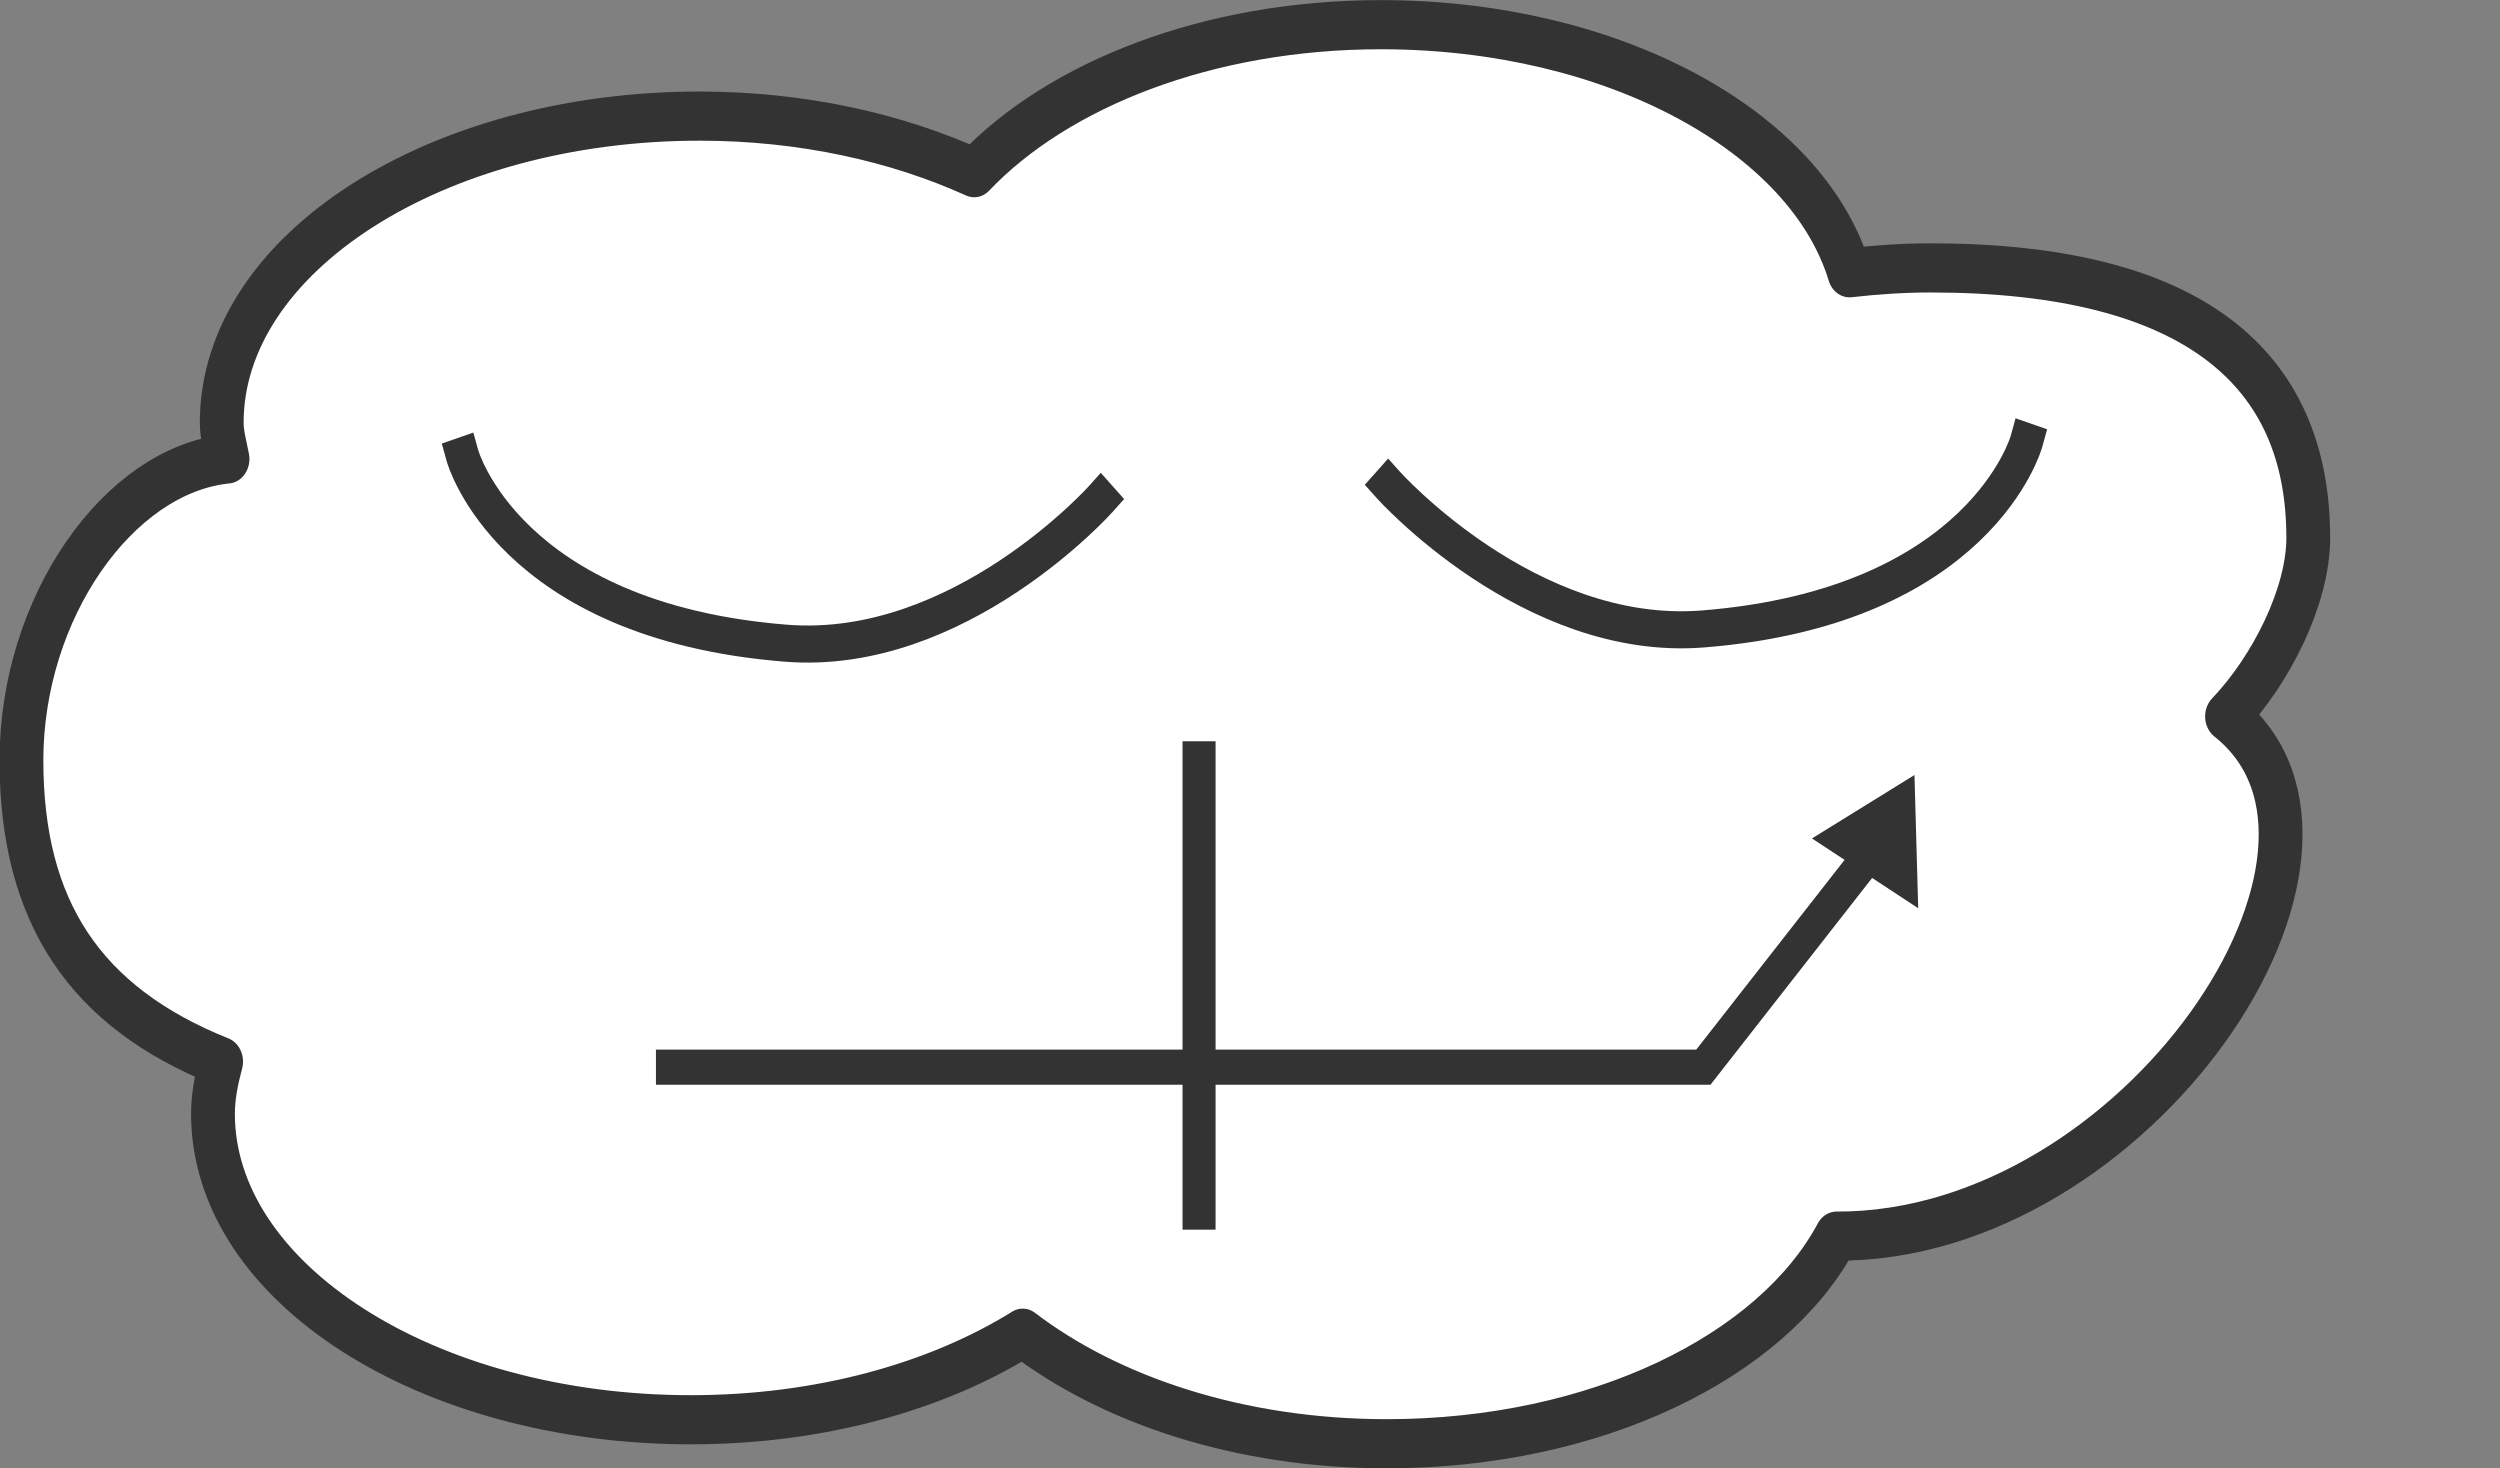 <?xml version="1.0" encoding="UTF-8" standalone="no"?>
<!-- Created with Inkscape (http://www.inkscape.org/) -->

<svg
   width="675.694mm"
   height="396.775mm"
   viewBox="0 0 675.694 396.775"
   version="1.1"
   id="svg10147"
   inkscape:version="1.1.2 (0a00cf5339, 2022-02-04)"
   sodipodi:docname="logo_2022b.svg"
   inkscape:export-filename="/home/hp-mint/Documents/Institute of Sleep and Dream Technologies gUG/logo/logo_2021.png"
   inkscape:export-xdpi="100.04202"
   inkscape:export-ydpi="100.04202"
   xmlns:inkscape="http://www.inkscape.org/namespaces/inkscape"
   xmlns:sodipodi="http://sodipodi.sourceforge.net/DTD/sodipodi-0.dtd"
   xmlns="http://www.w3.org/2000/svg"
   xmlns:svg="http://www.w3.org/2000/svg">
  <rect x="0" y="0" width="675.694" height="396.775" fill="#808080" stroke="none"/>
  <sodipodi:namedview
     id="namedview10149"
     pagecolor="#ffffff"
     bordercolor="#cccccc"
     borderopacity="1"
     inkscape:pageshadow="0"
     inkscape:pageopacity="0"
     inkscape:pagecheckerboard="0"
     inkscape:document-units="mm"
     showgrid="false"
     units="mm"
     fit-margin-top="0"
     fit-margin-left="0"
     fit-margin-right="0"
     fit-margin-bottom="0"
     inkscape:zoom="0.11313709"
     inkscape:cx="1135.7903"
     inkscape:cy="1087.1767"
     inkscape:window-width="1920"
     inkscape:window-height="1056"
     inkscape:window-x="1280"
     inkscape:window-y="0"
     inkscape:window-maximized="1"
     inkscape:current-layer="g7448"
     inkscape:snap-global="false" />
  <defs
     id="defs10144">
    <marker
       style="overflow:visible"
       id="Arrow2Send"
       refX="0"
       refY="0"
       orient="auto"
       inkscape:stockid="Arrow2Send"
       inkscape:isstock="true">
      <path
         transform="matrix(-0.3,0,0,-0.3,0.69,0)"
         d="M 8.719,4.034 -2.207,0.016 8.719,-4.002 c -1.745,2.372 -1.735,5.617 -6e-7,8.035 z"
         style="fill:context-stroke;fill-rule:evenodd;stroke:context-stroke;stroke-width:0.625;stroke-linejoin:round"
         id="path1358" />
    </marker>
    <marker
       style="overflow:visible"
       id="marker10940"
       refX="0"
       refY="0"
       orient="auto"
       inkscape:stockid="Arrow1Send"
       inkscape:isstock="true">
      <path
         transform="matrix(-0.2,0,0,-0.2,-1.2,0)"
         style="fill:context-stroke;fill-rule:evenodd;stroke:context-stroke;stroke-width:1pt"
         d="M 0,0 5,-5 -12.5,0 5,5 Z"
         id="path10938" />
    </marker>
    <marker
       style="overflow:visible"
       id="Arrow1Send"
       refX="0"
       refY="0"
       orient="auto"
       inkscape:stockid="Arrow1Send"
       inkscape:isstock="true">
      <path
         transform="matrix(-0.2,0,0,-0.2,-1.2,0)"
         style="fill:context-stroke;fill-rule:evenodd;stroke:context-stroke;stroke-width:1pt"
         d="M 0,0 5,-5 -12.5,0 5,5 Z"
         id="path1340" />
    </marker>
    <marker
       style="overflow:visible"
       id="marker2284-4"
       refX="0"
       refY="0"
       orient="auto"
       inkscape:stockid="Arrow2Send"
       inkscape:isstock="true">
      <path
         transform="matrix(-0.3,0,0,-0.3,0.69,0)"
         d="M 8.719,4.034 -2.207,0.016 8.719,-4.002 c -1.745,2.372 -1.735,5.617 -6e-7,8.035 z"
         style="fill:context-stroke;fill-rule:evenodd;stroke:context-stroke;stroke-width:0.625;stroke-linejoin:round"
         id="path2282-4" />
    </marker>
  </defs>
  <g
     inkscape:label="Layer 1"
     inkscape:groupmode="layer"
     id="layer1"
     transform="translate(304.373,63.084)">
    <g
       id="g9000"
       transform="translate(7.127,-317.418)">
      <g
         id="g7448"
         transform="matrix(0.893,0,0,1.002,38.771,-0.851)">
        <path
           id="path3422-8-8-1"
           style="fill:#ffffff;fill-opacity:1;stroke:#333333;stroke-width:13.257;stroke-linejoin:round;stroke-miterlimit:4;stroke-dasharray:none"
           d="m 25.69,261.335 c -52.314,0 -97.676,16.12 -123.08,39.92 -23.541,-9.504 -52.099,-15.259 -83.093,-15.259 -79.832,0 -144.65,37.052 -144.65,82.687 0,3.339 1.075,6.554 1.756,9.791 -32.965,2.94 -62.373,40.125 -62.373,81.274 0,40.78 19.12,66.523 60.439,81.274 -1.362,4.568 -2.472,9.238 -2.472,14.051 0,45.614 64.819,82.564 144.651,82.564 39.092,0 74.386,-8.91 100.435,-23.35 26.515,18.045 65.714,29.822 110.145,29.822 63.385,0 116.666,-23.534 136.159,-55.999 90.849,0.317 169.424,-103.893 118.181,-140.188 13.365,-12.515 24.594,-32.434 24.594,-48.164 0,-45.614 -34.493,-72.817 -114.289,-72.817 -8.42,0 -16.59,0.512 -24.58,1.311 C 154.611,290.154 96.063,261.335 25.69,261.335 Z"
           sodipodi:nodetypes="scsscscsscsccsscs" />
        <g
           id="g7606"
           transform="translate(-62.851,364.366)"
           style="stroke:#333333">
          <path
             style="fill:none;stroke:#333333;stroke-width:10;stroke-linecap:butt;stroke-linejoin:miter;stroke-miterlimit:4;stroke-dasharray:none;stroke-opacity:1"
             d="M 33.518,90.256 V 221.997"
             id="path40227-4"
             sodipodi:nodetypes="cc" />
          <path
             style="fill:none;stroke:#333333;stroke-width:9.486;stroke-linecap:butt;stroke-linejoin:miter;stroke-miterlimit:4;stroke-dasharray:none;stroke-opacity:1"
             d="M -130.862,178.165 H 186.159 l 49.377,-56.292"
             id="path40229-1"
             sodipodi:nodetypes="ccc" />
        </g>
        <path
           style="fill:none;stroke:#333333;stroke-width:10;stroke-linecap:square;stroke-linejoin:miter;stroke-miterlimit:3.556;stroke-dasharray:none;stroke-opacity:1;paint-order:normal"
           d="m 27.909,385.435 c 0,0 42.717,42.597 95.195,38.898 84.132,-5.931 97.986,-50.566 97.986,-50.566"
           id="path857-6"
           sodipodi:nodetypes="csc" />
        <path
           style="fill:none;stroke:#333333;stroke-width:10;stroke-linecap:square;stroke-linejoin:miter;stroke-miterlimit:3.556;stroke-dasharray:none;stroke-opacity:1;paint-order:normal"
           d="m -59.086,389.28 c 0,0 -42.717,42.597 -95.195,38.898 -84.132,-5.931 -97.986,-50.566 -97.986,-50.566"
           id="path857-6-1"
           sodipodi:nodetypes="csc" />
        <path
           sodipodi:type="star"
           style="fill:#333333;fill-opacity:1;stroke:#001b4d;stroke-width:0;stroke-linejoin:round;stop-color:#000000"
           id="path1981"
           inkscape:flatsided="true"
           sodipodi:sides="3"
           sodipodi:cx="1567.6632"
           sodipodi:cy="1242.0649"
           sodipodi:r1="78.997498"
           sodipodi:r2="231.7834"
           sodipodi:arg1="-0.79317863"
           sodipodi:arg2="0.25401896"
           inkscape:rounded="0"
           inkscape:randomized="0"
           d="m 1623.087,1185.772 -34.384,132.437 -97.502,-95.996 z"
           transform="matrix(0.256,-0.059,0.075,0.256,-317.246,255.931)"
           inkscape:transform-center-x="-2.5484568"
           inkscape:transform-center-y="0.89094826" />
      </g>
    </g>
  </g>
</svg>
